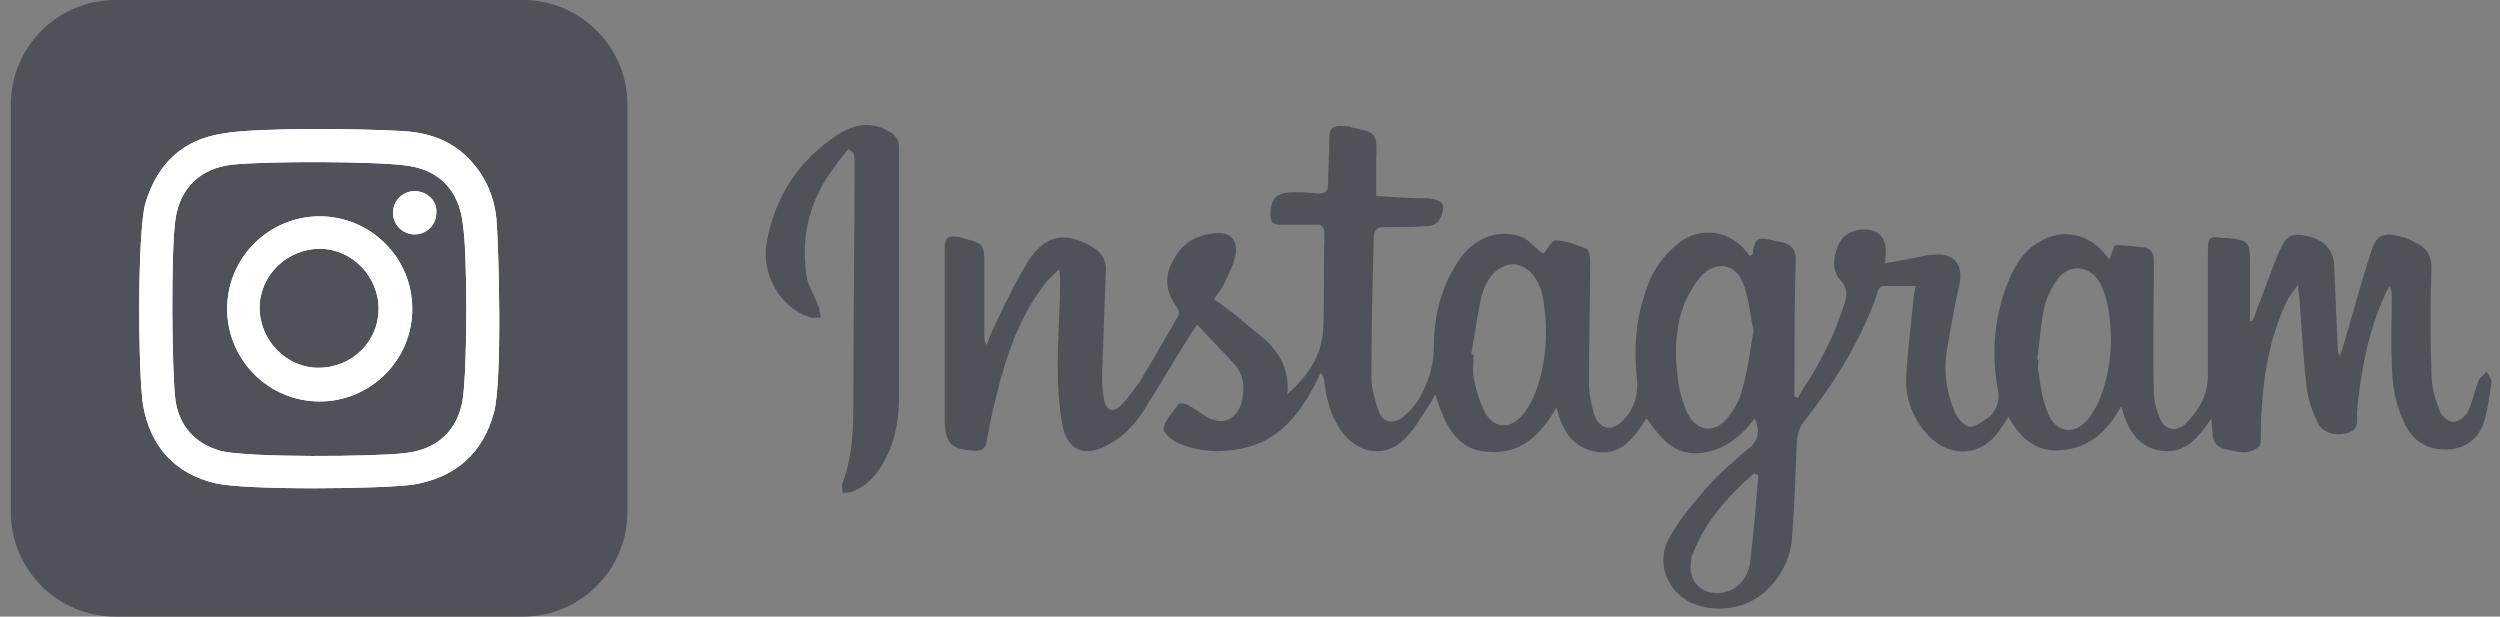<?xml version="1.0" encoding="utf-8"?>
<!-- Generator: Adobe Illustrator 22.0.1, SVG Export Plug-In . SVG Version: 6.00 Build 0)  -->
<svg version="1.1" id="WordPress" xmlns="http://www.w3.org/2000/svg" xmlns:xlink="http://www.w3.org/1999/xlink" x="0px" y="0px"
	 viewBox="0 0 208 51.3" style="enable-background:new 0 0 208 51.3;" xml:space="preserve">
<rect x="0" y="0" width="208" height="51.3" fill="#808080" stroke="none"/>
<style type="text/css">
	.st0{fill:#4F5258;}
	.st1{fill:#FFFFFF;}
</style>
<g>
	<path class="st0" d="M128.4,21.1c0.3-0.3,0.7-1.1,1-1.1c0.9,0,1.8,0.4,2.6,0.7c0.2,0.1,0.3,0.6,0.3,1c0,3.4-0.1,6.8-0.1,10.2
		c0,0.8,0.2,1.7,0.4,2.5c0.5,1.4,1.6,1.6,2.6,0.4c0.8-0.9,1.1-2,1-3.2c-0.3-2.6-0.1-5.1,0.8-7.6c0.5-1.5,1.4-2.8,2.7-3.8
		c1.7-1.3,3.9-1.1,5.4,0.5c0.2,0.2,0.3,0.4,0.5,0.6c0.1-0.1,0.2-0.1,0.2-0.1c0.2-1.4,0.4-1.5,1.7-1.2c0.3,0.1,0.6,0.1,0.9,0.2
		c0.7,0.2,1,0.6,1,1.4c-0.1,3.5-0.1,7-0.1,10.5c0,0.3,0,0.6,0,0.9c0.1,0,0.2,0.1,0.3,0.1c0.1-0.1,0.1-0.3,0.2-0.4
		c1.6-2.4,2.9-4.9,3.7-7.6c0.2-0.6,0.2-1.1-0.3-1.7c-0.8-0.8-0.7-1.9-0.3-2.9c0.3-0.8,1-1.3,1.9-1.4c1.4-0.1,2.1,0.5,2.1,1.9
		c0,0.2,0,0.5-0.1,0.9c0.8-0.1,1.6-0.3,2.3-0.4c0.6-0.1,1.1-0.3,1.7-0.3c1.8-0.2,2.6,0.8,2.2,2.6c-0.4,1.7-0.7,3.5-1,5.2
		c-0.3,1.8-0.1,3.5,0.6,5.2c0.2,0.5,0.8,1.3,1.3,1.3s1.2-0.5,1.7-0.9c0.6-0.6,0.8-1.4,0.6-2.3c-0.5-2.8-0.3-5.7,0.7-8.4
		c0.6-1.6,1.4-3.1,3-3.9c1.8-1,3.9-0.5,5.2,1.1c0.1,0.2,0.3,0.3,0.4,0.5c0.2-0.5,0.4-1.2,0.5-1.2c0.8,0,1.7,0.1,2.5,0.2
		c0.7,0.2,0.7,0.8,0.7,1.4c0,3.5-0.1,7.1,0,10.6c0,0.7,0.2,1.5,0.5,2.2c0.4,1,1.4,1.2,2.2,0.4c1.1-1.1,1.8-2.4,1.8-4
		c0-3.4,0-6.8,0-10.3c0-1.1,0.1-1.3,1.2-1.1c0.1,0,0.2,0,0.4,0c1.8,0.2,1.9,0.3,1.9,2.1c0,1.6,0,3.2,0,4.8c0.1,0,0.2,0,0.2,0
		c0.2-0.4,0.3-0.8,0.5-1.3c0.6-1.5,1.1-3,1.7-4.4c0.6-1.4,1-1.6,2.2-1.4c1.5,0.3,2.3,1.1,2.4,2.4c0.1,2.3,0.2,4.7,0.3,7
		c0,0.2,0,0.3,0.2,0.6c0.1-0.2,0.1-0.4,0.2-0.6c0.8-2.7,1.5-5.4,2.4-8.1c0.4-1.4,1.1-1.6,2.5-1.2c0.5,0.1,1,0.4,1.4,0.6
		c0.7,0.4,1.1,1,1.1,1.9c-0.1,3-0.1,5.9,0,8.9c0,1.1,0.3,2.1,0.7,3.1c0.1,0.4,0.7,0.9,1.1,0.9c0.4,0,1-0.4,1.2-0.8
		c0.4-0.8,0.6-1.8,0.9-2.6c0.1-0.3,0.5-0.5,0.7-0.8c0.1,0.3,0.4,0.6,0.4,0.9c-0.2,1.2-0.3,2.4-0.7,3.5c-0.5,1.3-1.6,2.1-3.1,2.1
		s-2.6-0.6-3.3-1.9c-0.9-1.7-1.2-3.5-1.2-5.4c-0.1-1.8,0-3.5,0-5.3c0-0.3,0-0.6-0.2-1c-0.1,0.3-0.3,0.5-0.4,0.8
		c-1.4,3.1-2,6.4-2.3,9.7c0,0.6,0.2,1.4-0.7,1.7s-2,0.1-2.5-0.7c-0.5-1-0.9-2.1-1-3.2c-0.3-2.5-0.4-5-0.6-7.4c0-0.2-0.1-0.4-0.1-1
		c-0.4,0.5-0.6,0.8-0.8,1.1c-1.4,2.8-2,5.8-2.2,8.9c-0.1,0.9-0.1,1.8-0.1,2.7c0,0.2,0,0.5-0.1,0.7c-0.8,0.8-1.8,0.5-2.7,0.3
		c-0.6-0.1-1.1-0.4-1.2-1.1c0-0.4-0.1-0.8-0.1-1.5c-1.1,1.6-2.2,3-4.2,2.7c-1.9-0.3-2.8-1.7-3.3-3.7c-1.1,1.9-2.4,3.3-4.6,3.6
		c-2.3,0.4-3.7-0.8-4.8-2.7c-0.2,0.3-0.4,0.6-0.6,0.9c-1.5,2.4-4.2,2.6-6.1,0.6c-1.2-1.3-1.9-3-1.8-4.8c0.1-2.2,0.4-4.3,0.6-6.5
		c0-0.3,0.1-0.6,0.2-1.1c-1,0-1.8,0-2.7,0c-0.2,0-0.5,0.3-0.5,0.6c-1.4,4-3.6,7.5-6.2,10.8c-0.3,0.4-0.4,0.9-0.5,1.4
		c-0.1,2.7-0.2,5.4-0.4,8.1c-0.1,1.6-0.8,3.1-2,4.3c-1.7,1.7-4.4,2.1-6.5,1.1c-1.9-1-2.8-3.2-1.8-5.2c0.8-1.5,1.9-2.8,3-4.1
		s2.4-2.4,3.7-3.5c0.9-0.7,0.9-1.5,0.5-2.5c-1.2,1.6-2.6,2.7-4.6,2.9c-2.1,0.2-3.3-1.3-4.4-2.9c-1,1.5-2,3.1-4.1,2.8
		c-2-0.3-2.9-1.7-3.4-3.7c-1.3,2.3-3,3.9-5.6,3.7c-2.8-0.1-3.7-2.4-4.5-4.8c-0.2,0.4-0.3,0.7-0.5,0.9c-0.6,0.9-1.2,2-2,2.8
		c-1.6,1.6-3.8,1.3-5.2-0.5c-0.9-1.2-1.3-2.6-1.5-4.1c0-0.3-0.1-0.6-0.3-0.9c-0.2,0.4-0.4,0.8-0.6,1.2c-1.3,2.4-3,4.5-5.9,5.1
		c-1.8,0.4-3.6,0.3-5.3-0.4c-0.6-0.2-1.4-1-1.3-1.3c0.2-0.7,0.8-1.4,1.3-2c0.1-0.1,0.7,0,0.9,0.2c0.6,0.3,1,0.7,1.6,1
		c1.3,0.6,2.3,0,2.7-1.3c0.3-1.2,0.2-2.3-0.6-3.2c-1-1.1-2-2.1-3.1-3.3c-0.3,0.5-0.5,0.7-0.6,0.9c-1.2,1.9-2.3,3.8-3.5,5.7
		c-0.8,1.4-1.8,2.6-3.3,3.4c-1.9,1.1-3.4,0.5-3.8-1.6c-0.3-1.6-0.4-3.3-0.4-4.9c0-2.4,0.2-4.8,0.2-7.2c0-0.2,0-0.5-0.1-0.9
		c-0.4,0.4-0.7,0.7-1,1c-1.9,2.4-3,5.1-3.8,8c-0.5,1.8-0.9,3.5-1.2,5.3c-0.1,0.7-0.5,0.8-1,0.8c-2-0.1-2.5-0.6-2.5-2.7
		c0-4.7,0-9.5,0-14.2c0-0.8,0.3-1,1-0.9c0.3,0,0.5,0.1,0.8,0.2c1.3,0.3,1.5,0.5,1.5,1.9c0,2.1,0,4.1,0,6.2c0,0.2,0,0.5,0.2,0.7
		c0.2-0.6,0.4-1.1,0.7-1.7c0.9-1.9,1.8-3.8,2.9-5.5c1.4-2,3-2.2,5.1-1c0.9,0.5,1.3,1.2,1.2,2.2c-0.1,2.8-0.2,5.5-0.3,8.3
		c0,0.8,0,1.6,0.2,2.4c0.2,0.8,0.7,0.9,1.3,0.4c0.6-0.6,1.1-1.3,1.6-2c1.1-1.8,2.1-3.6,3.1-5.3c0.3-0.4,0.2-0.7-0.1-1.1
		c-0.9-1.3-0.9-2.6-0.1-3.9c0.8-1.4,2-2,3.5-2.1c1.2-0.1,1.8,0.6,1.6,1.8c-0.2,0.9-0.6,1.7-1,2.5c-0.2,0.4-0.5,0.7-0.8,1.2
		c0.7,0.5,1.3,0.9,1.9,1.4c0.8,0.7,1.6,1.3,2.4,2c1.3,1.2,2,2.7,1.8,4.5c1.7-1.5,2.9-3.2,3-5.5c0.1-2.6,0-5.2,0.1-7.8
		c0-0.6-0.2-0.9-0.8-0.8c-1,0-1.9,0-2.9,0c-0.6,0-0.8-0.3-0.8-0.8c0-1.4,0.5-1.9,1.9-1.9c0.7,0,1.3,0,2,0.1c0.6,0,0.9-0.1,0.9-0.8
		c0-1.2,0.1-2.5,0.1-3.7c0-1,0.3-1.2,1.3-1.1c0.2,0,0.4,0,0.5,0.1c2.1,0.4,2.2,0.5,2.1,2.6c0,1,0,2,0,3.1c1.4,0.1,2.8,0.2,4.3,0.2
		c1.2,0.1,1.6,0.5,1,1.7c-0.1,0.3-0.6,0.6-0.9,0.6c-1.3,0.1-2.5,0.1-3.8,0.1c-0.5,0-0.7,0.2-0.8,0.7c-0.1,3.9-0.2,7.8-0.2,11.8
		c0,0.9,0.3,1.9,0.6,2.8c0.3,0.9,1.1,1.1,1.9,0.6c0.5-0.4,1-0.9,1.4-1.5c0.8-1.4,1.3-2.8,1.3-4.4c0-2.4,0.5-4.7,1.8-6.8
		c1.3-2.3,3.6-3.2,5.7-2.3C127.2,20,127.8,20.7,128.4,21.1z M145.9,27.5c-0.3-1.3-0.4-2.8-0.9-4c-0.6-1.5-2.1-1.8-3.3-0.7
		c-0.6,0.6-1.1,1.5-1.5,2.3c-0.8,2-0.9,4.2-0.6,6.4c0.1,1,0.4,2,0.8,2.9c0.8,1.5,2.2,1.7,3.3,0.4c0.5-0.6,1-1.4,1.2-2.2
		C145.4,30.9,145.6,29.2,145.9,27.5z M169.5,29.9h0.1c0,0.4-0.1,0.7,0,1.1c0.2,1.1,0.3,2.3,0.8,3.4c0.7,1.7,2.3,1.8,3.4,0.4
		c0.4-0.6,0.8-1.2,1-1.9c0.8-2.1,1-4.4,0.7-6.6c-0.1-1-0.4-2-0.8-2.8c-0.8-1.4-2.5-1.6-3.5-0.3c-0.5,0.7-0.9,1.5-1.1,2.3
		C169.8,26.9,169.7,28.4,169.5,29.9z M122.4,29.5c0.1,0,0.2,0,0.2,0c0,0.6-0.1,1.3,0,1.9c0.2,1,0.5,2.1,1,3c0.7,1.2,2,1.3,2.9,0.3
		c0.6-0.6,1-1.4,1.3-2.2c0.9-2.5,1-5,0.6-7.6c-0.3-1.7-1.2-2.7-2.3-2.9c-1.2-0.1-2.3,0.8-2.8,2.5C122.9,26.2,122.7,27.9,122.4,29.5z
		 M146.3,39.5c-0.1,0-0.3-0.1-0.4-0.1c-2.1,1.9-4.1,4-5.1,6.8c-0.1,0.1-0.1,0.3-0.1,0.4c-0.3,1.8,0.9,3,2.7,2.7
		c1.3-0.3,2-1.3,2.2-2.4C145.9,44.4,146.1,41.9,146.3,39.5z"/>
	<path class="st0" d="M70.6,12.4c-0.4,0.5-0.8,0.9-1.1,1.4c-2.1,2.7-2.9,5.8-2.4,9.1c0.1,0.9,0.7,1.7,1,2.6c0.1,0.3,0.1,0.6,0.2,0.9
		c-0.3,0-0.6,0.1-0.9,0c-2.5-0.8-4.1-3.6-3.6-6.3c0.7-3.8,2.7-6.8,5.9-8.9c1.4-0.9,2.8-1.1,4.2-0.3c0.6,0.3,0.9,0.7,0.9,1.4
		c0,6.9,0,13.7,0,20.6c0,1.7-0.2,3.4-1,5c-0.6,1.3-1.5,2.5-2.9,3C70.7,41,70.3,41,70.1,41c0-0.3-0.1-0.5,0-0.8
		c0.9-2.4,0.9-4.8,0.9-7.3c0-6.4,0.1-12.8,0.1-19.2c0-0.3,0-0.7-0.1-1C70.8,12.6,70.7,12.5,70.6,12.4z"/>
</g>
<g>
	<g>
		<path class="st0" d="M43.5,51.3H9.6c-4.8,0-8.7-3.9-8.7-8.7V8.7C0.9,3.9,4.8,0,9.6,0h33.9c4.8,0,8.7,3.9,8.7,8.7v33.9
			C52.2,47.4,48.3,51.3,43.5,51.3z"/>
	</g>
	<g>
		<path class="st1" d="M41.3,18.2c-0.2-2-1-3.7-2.4-5.1c-1.5-1.5-3.4-2.1-5.5-2.2c-3.5-0.2-11.9-0.3-14.8,0.2
			c-3.4,0.5-5.5,2.5-6.5,5.8c-0.7,2.5-0.6,14.3-0.2,16.8c0.6,3.4,2.6,5.7,6,6.5c2.4,0.6,14,0.5,16.6,0.1c3.4-0.6,5.7-2.6,6.6-6
			C41.8,31.7,41.5,20.6,41.3,18.2z M38.5,33.2c-0.4,2.6-2.1,4.2-4.8,4.5c-2.4,0.3-13.2,0.4-15.4-0.2c-2.1-0.6-3.4-2.1-3.7-4.2
			s-0.4-12.4,0-15.1c0.4-2.6,2.1-4.2,4.7-4.5c2.7-0.3,12.2-0.3,14.7,0.1c2.6,0.4,4.2,2.1,4.5,4.8C38.9,20.9,38.9,30.5,38.5,33.2z
			 M26.6,18c-4.2,0-7.7,3.4-7.7,7.7c0,4.2,3.4,7.7,7.7,7.7c4.2,0,7.7-3.4,7.7-7.7C34.3,21.4,30.8,18,26.6,18z M26.5,30.6
			c-2.7,0-4.9-2.3-4.9-5s2.3-4.9,5-4.9s4.9,2.3,4.9,5S29.3,30.6,26.5,30.6z M36.3,17.7c0,1-0.8,1.8-1.8,1.8s-1.8-0.8-1.8-1.8
			s0.8-1.8,1.8-1.8C35.5,15.9,36.4,16.7,36.3,17.7z"/>
		<path class="st1" d="M41.3,18.2c-0.2-2-1-3.7-2.4-5.1c-1.5-1.5-3.4-2.1-5.5-2.2c-3.5-0.2-11.9-0.3-14.8,0.2
			c-3.4,0.5-5.5,2.5-6.5,5.8c-0.7,2.5-0.6,14.3-0.2,16.8c0.6,3.4,2.6,5.7,6,6.5c2.4,0.6,14,0.5,16.6,0.1c3.4-0.6,5.7-2.6,6.6-6
			C41.8,31.7,41.5,20.6,41.3,18.2z M38.5,33.2c-0.4,2.6-2.1,4.2-4.8,4.5c-2.4,0.3-13.2,0.4-15.4-0.2c-2.1-0.6-3.4-2.1-3.7-4.2
			s-0.4-12.4,0-15.1c0.4-2.6,2.1-4.2,4.7-4.5c2.7-0.3,12.2-0.3,14.7,0.1c2.6,0.4,4.2,2.1,4.5,4.8C38.9,20.9,38.9,30.5,38.5,33.2z
			 M26.6,18c-4.2,0-7.7,3.4-7.7,7.7c0,4.2,3.4,7.7,7.7,7.7c4.2,0,7.7-3.4,7.7-7.7C34.3,21.4,30.8,18,26.6,18z M26.5,30.6
			c-2.7,0-4.9-2.3-4.9-5s2.3-4.9,5-4.9s4.9,2.3,4.9,5S29.3,30.6,26.5,30.6z M36.3,17.7c0,1-0.8,1.8-1.8,1.8s-1.8-0.8-1.8-1.8
			s0.8-1.8,1.8-1.8C35.5,15.9,36.4,16.7,36.3,17.7z"/>
	</g>
</g>
</svg>
